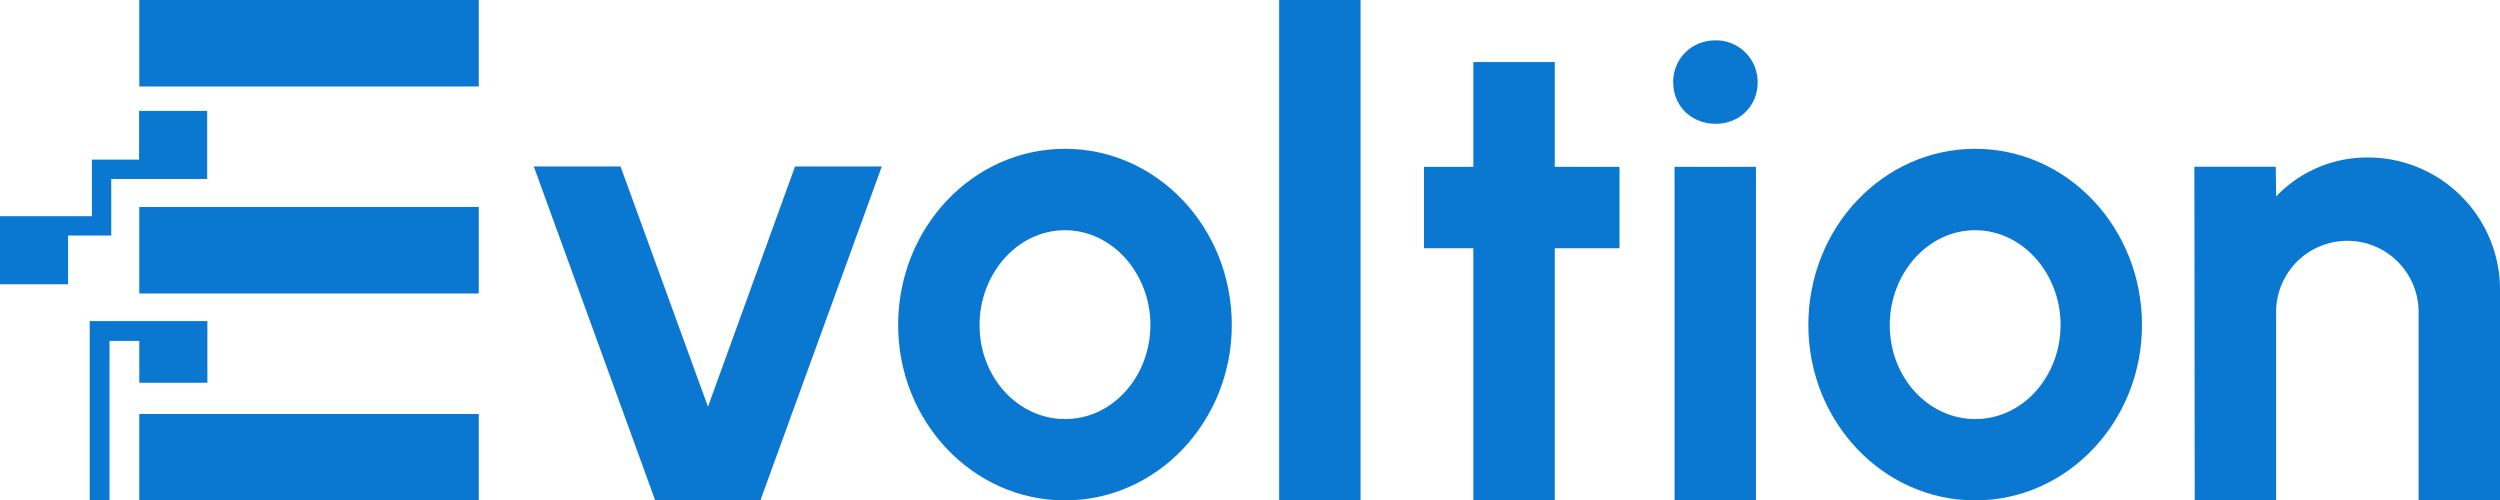 <svg viewBox="0 0 1539.13 308.13" xmlns="http://www.w3.org/2000/svg" data-name="Layer 1" id="Layer_1"><defs><style>.cls-1{fill:#0a78d1;}</style></defs><rect height="53.24" width="209.01" x="85.75" class="cls-1"></rect><rect height="53.24" width="209.01" y="127.44" x="85.75" class="cls-1"></rect><rect height="53.24" width="209.01" y="254.89" x="85.75" class="cls-1"></rect><polygon points="68.48 145 68.48 133.11 68.48 110.18 85.63 110.18 102.46 110.18 127.55 110.18 127.55 68.26 85.63 68.26 85.63 98.27 56.58 98.27 56.58 101.39 56.58 110.18 56.58 133.11 41.91 133.11 25.43 133.11 0 133.11 0 175.02 41.91 175.02 41.91 145.01 68.48 145.01 68.48 145" class="cls-1"></polygon><polygon points="85.75 235.63 127.67 235.63 127.67 197.68 103.59 197.68 85.75 197.68 55.23 197.68 55.23 201.22 55.23 209.87 55.23 308.13 67.42 308.13 67.42 209.87 85.75 209.87 85.75 235.63" class="cls-1"></polygon><polygon points="435.86 250.41 382.04 102.5 328.63 102.5 403.4 308.13 468.11 308.13 542.88 102.5 489.47 102.5 435.86 250.41" class="cls-1"></polygon><path transform="translate(-480.43 -1095.94)" d="M1136.08,1187.55c-56.69,0-102.7,48.48-102.7,108.46,0,59.58,46,108,102.7,108s102.71-48.47,102.71-108C1238.79,1236,1192.78,1187.55,1136.08,1187.55Zm0,166.39c-28.55,0-52.58-25.26-52.58-57.93,0-31.22,23-58.34,52.58-58.34,29,0,52.59,26.5,52.59,58.34C1188.67,1327.24,1165.87,1353.94,1136.08,1353.94Z" class="cls-1"></path><rect height="308.13" width="50.12" x="787.52" class="cls-1"></rect><polygon points="957.19 38.21 907.07 38.21 907.07 102.71 876.67 102.71 876.67 152.83 907.07 152.83 907.07 308.13 957.19 308.13 957.19 152.83 997.04 152.83 997.04 102.71 957.19 102.71 957.19 38.21" class="cls-1"></polygon><path transform="translate(-480.43 -1095.94)" d="M1536.63,1120.79c-14.79,0-26.09,11.3-26.09,25.68,0,14.79,11.3,25.68,26.09,25.68s25.89-10.89,25.89-25.68A25.61,25.61,0,0,0,1536.63,1120.79Z" class="cls-1"></path><rect height="205.42" width="50.12" y="102.71" x="1030.93" class="cls-1"></rect><path transform="translate(-480.43 -1095.94)" d="M1696.45,1187.55c-56.7,0-102.71,48.48-102.71,108.46,0,59.58,46,108,102.71,108s102.7-48.47,102.7-108C1799.15,1236,1753.14,1187.55,1696.45,1187.55Zm0,166.39c-28.56,0-52.59-25.26-52.59-57.93,0-31.22,23-58.34,52.59-58.34,29,0,52.58,26.5,52.58,58.34C1749,1327.24,1726.23,1353.94,1696.45,1353.94Z" class="cls-1"></path><path transform="translate(-480.43 -1095.94)" d="M1938.22,1192.89a77.44,77.44,0,0,0-56.49,24l-.21-18.28H1831.4l.21,205.41h50.12V1287.39a43.86,43.86,0,0,1,87.71,0v116.67h50.13V1274.24A81.41,81.41,0,0,0,1938.22,1192.89Z" class="cls-1"></path></svg>